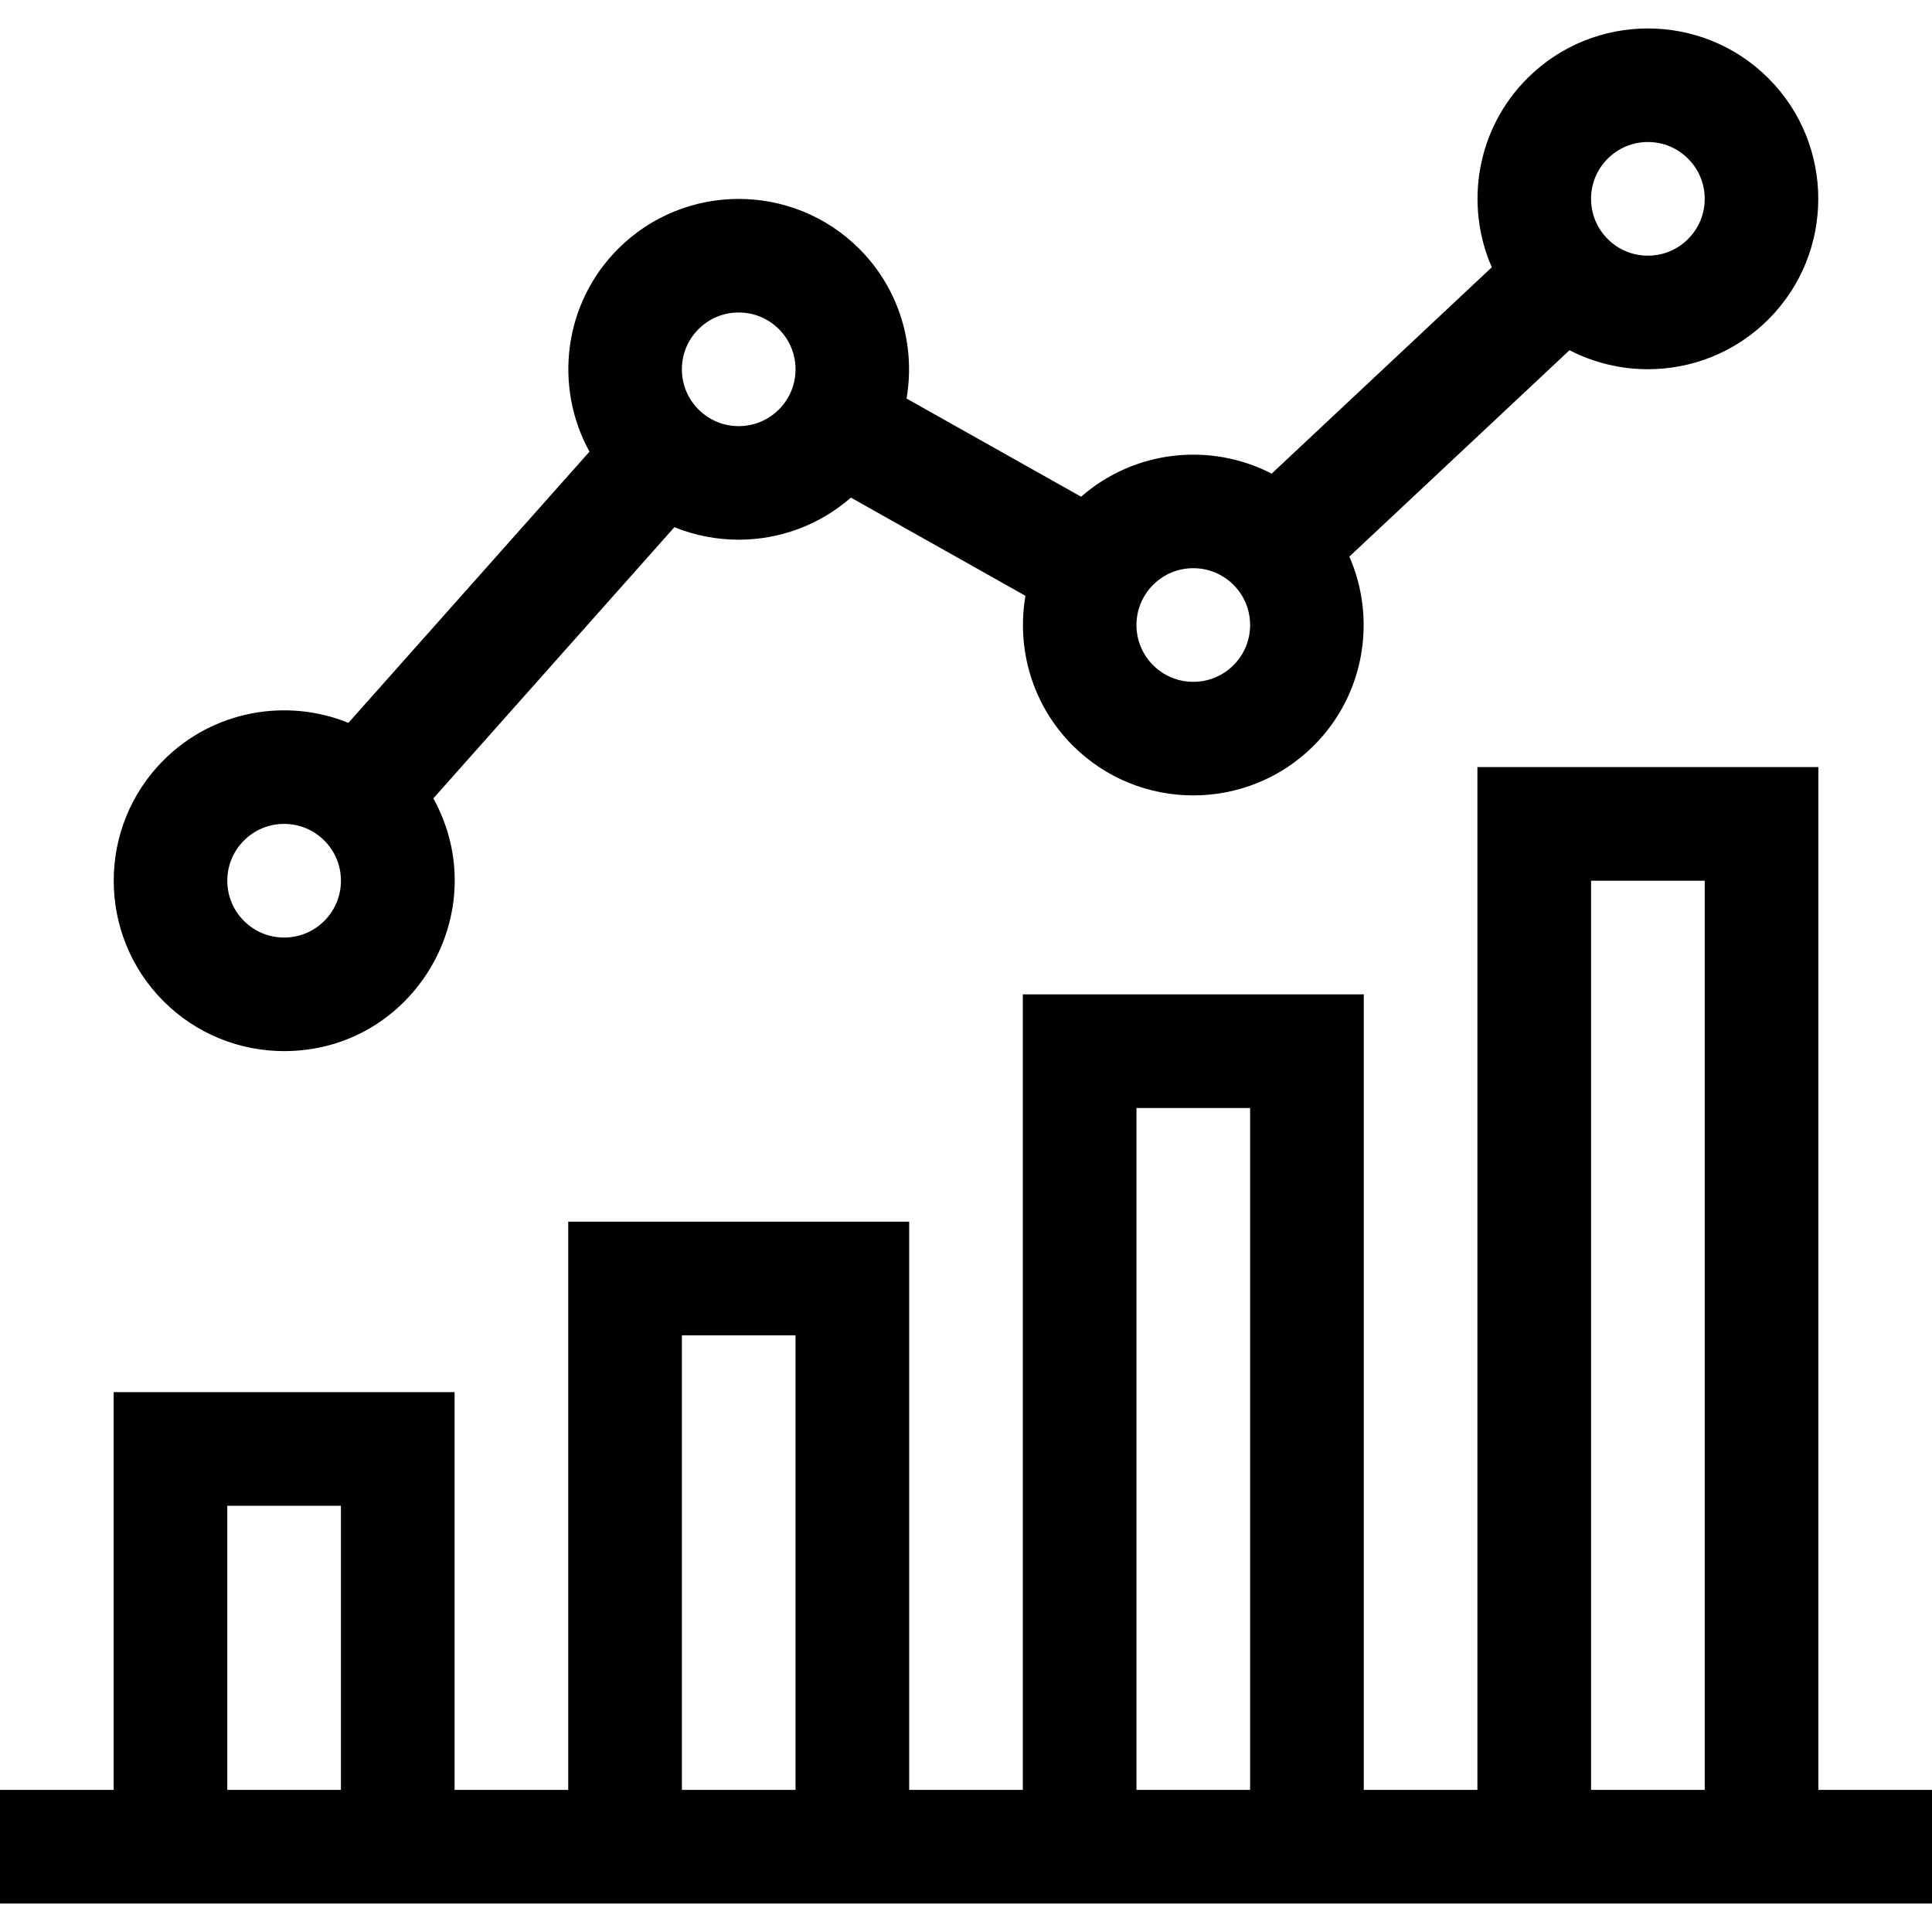 <svg id="Capa_1" enable-background="new 0 0 510 510" height="512" viewBox="0 0 510 510" width="512" xmlns="http://www.w3.org/2000/svg"><g><path d="m480 472.489v-270h-90v270h-30v-210h-90v210h-30v-150h-90v150h-30v-105h-90v105h-30v30h510v-30zm-420 0v-75h30v75zm120 0v-120h30v120zm120 0v-180h30v180zm120 0v-240h30v240z"/><path d="m75 277.468c34.254 0 55.893-36.782 39.392-66.716l63.634-71.589c5.428 2.203 11.201 3.305 16.975 3.305 10.584 0 21.161-3.711 29.613-11.111l46.081 25.92c-2.406 13.937 1.747 28.795 12.486 39.532 8.772 8.773 20.296 13.159 31.819 13.159s23.047-4.387 31.819-13.159c13.466-13.466 16.585-33.409 9.381-49.888l58.112-54.472c6.465 3.342 13.575 5.018 20.688 5.018 11.523 0 23.047-4.387 31.819-13.159 17.546-17.545 17.546-46.094 0-63.639-17.545-17.545-46.094-17.545-63.639 0-13.466 13.466-16.585 33.409-9.381 49.888l-58.112 54.472c-16.087-8.314-36.169-6.28-50.301 6.093l-46.081-25.92c2.405-13.937-1.748-28.795-12.486-39.532-17.545-17.545-46.094-17.545-63.639 0-14.483 14.482-16.999 36.457-7.572 53.557l-63.635 71.589c-16.26-6.598-35.626-3.312-48.793 9.854-17.546 17.545-17.546 46.094 0 63.639 8.773 8.772 20.297 13.159 31.82 13.159zm349.394-235.585c2.833-2.833 6.6-4.394 10.606-4.394s7.773 1.561 10.606 4.394 4.394 6.6 4.394 10.606-1.56 7.773-4.394 10.606c-2.833 2.833-6.6 4.393-10.606 4.393s-7.773-1.56-10.606-4.393-4.394-6.6-4.394-10.606 1.56-7.773 4.394-10.606zm-120 112.5c2.833-2.833 6.6-4.394 10.606-4.394s7.773 1.561 10.606 4.394 4.394 6.6 4.394 10.606c0 4.007-1.56 7.773-4.394 10.606-2.833 2.833-6.6 4.394-10.606 4.394s-7.773-1.561-10.606-4.394-4.394-6.6-4.394-10.606c0-4.007 1.56-7.773 4.394-10.606zm-120-67.5c2.833-2.833 6.6-4.394 10.606-4.394s7.773 1.561 10.606 4.394 4.394 6.6 4.394 10.606c0 4.007-1.561 7.773-4.394 10.607-2.833 2.833-6.6 4.393-10.606 4.393s-7.773-1.56-10.606-4.393-4.394-6.6-4.394-10.607 1.561-7.773 4.394-10.606zm-120 135c2.833-2.833 6.6-4.394 10.606-4.394s7.773 1.561 10.606 4.394 4.394 6.6 4.394 10.606c0 4.007-1.561 7.773-4.394 10.606s-6.6 4.394-10.606 4.394-7.773-1.561-10.606-4.394-4.394-6.6-4.394-10.606c0-4.007 1.561-7.773 4.394-10.606z"/></g></svg>